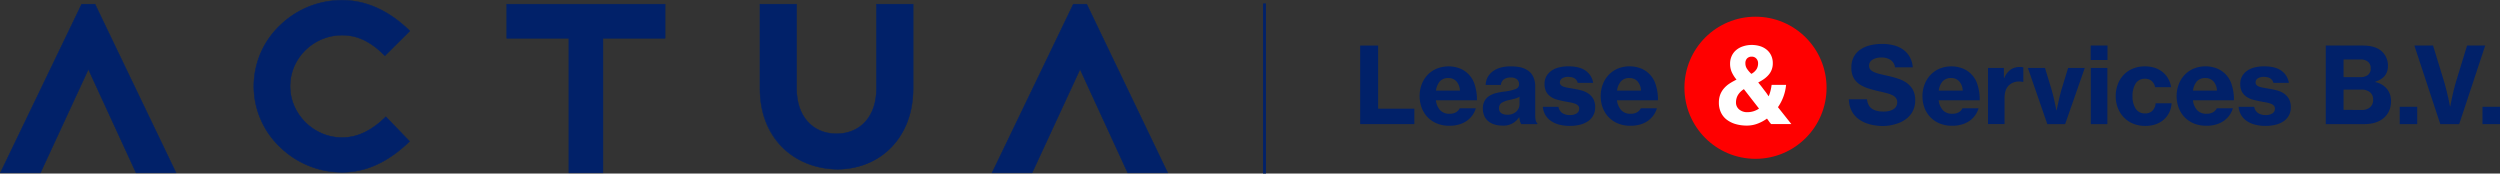 <svg xmlns="http://www.w3.org/2000/svg" viewBox="0 0 1729.54 120.05"><rect x="0" y="0" width="1729.54" height="120.05" fill="#333333" stroke="none"/><defs><style>.cls-1{fill:#012169;}.cls-2{fill:red;}.cls-3{fill:#fff;}.cls-4{fill:none;stroke:#012169;stroke-miterlimit:10;stroke-width:2px;}</style></defs><g id="Laag_2" data-name="Laag 2"><g id="actua_logo_blauw" data-name="actua logo blauw"><g id="Laag_7" data-name="Laag 7"><polygon class="cls-1" points="94.12 119.6 61.13 47.96 27.98 119.6 0.26 119.6 0.34 119.39 56.48 2.88 65.76 2.88 121.86 119.6 94.12 119.6"/><path class="cls-1" d="M65.67,3l56,116.43H94.21L61.13,47.61,27.88,119.46H.47L56.57,3h9.1m.18-.3H56.39l-.08.17L.2,119.33l-.2.42H28.07l.08-.17,33-71.26,32.81,71.26.08.17h28l-.17-.42L65.93,2.9l-.08-.17Z"/><polygon class="cls-1" points="393.55 119.6 393.55 26.46 350.56 26.46 350.56 2.88 460.12 2.88 460.12 26.46 417.13 26.46 417.13 119.6 393.55 119.6"/><path class="cls-1" d="M460,3V26.31H417v93.15H393.7V26.31h-43V3H460m.3-.3H350.41V26.61h43v93.14h23.88V26.61h43V2.73Z"/><path class="cls-1" d="M579.63,117.09c-31.73-.24-53.88-23.11-53.88-55.62V2.88h25.37V61.47c0,18.76,10.84,31,27.62,31.08,16.77-.12,27.61-12.32,27.61-31.08V2.88h25.37V61.47c0,32.5-21.42,55.38-52.09,55.62Z"/><path class="cls-1" d="M631.57,3V61.47c0,34-23.28,55.24-51.94,55.47-30.45-.23-53.74-21.49-53.74-55.47V3H551V61.47c0,19.75,11.78,31.12,27.76,31.23,16-.11,27.77-11.48,27.77-31.23V3h25.07m.3-.3H606.2V61.47c0,18.67-10.78,30.81-27.47,30.93-16.68-.12-27.46-12.26-27.46-30.93V2.73H525.6V61.47c0,16.44,5.37,30.48,15.53,40.6,9.71,9.67,23.38,15.06,38.5,15.17,14.34-.12,27.45-5.5,36.93-15.17,10-10.22,15.31-24.26,15.31-40.6V2.73Z"/><polygon class="cls-1" points="780.18 119.6 747.19 47.96 714.04 119.6 686.33 119.6 686.4 119.39 742.54 2.88 751.83 2.88 807.92 119.6 780.18 119.6"/><path class="cls-1" d="M751.73,3l56,116.43H780.28L747.19,47.61l-33.25,71.85h-27.4L742.64,3h9.09m.19-.3h-9.47l-.08.17-56.1,116.43-.2.42h28.06l.08-.17,33-71.26L780,119.58l.08.17h28l-.18-.42L752,2.9l-.08-.17Z"/><circle class="cls-2" cx="1214.48" cy="60.71" r="49.16"/><path class="cls-1" d="M941,31.52h12.42V75.19h25.05V85.86H941Z"/><path class="cls-1" d="M1002.65,87a22.29,22.29,0,0,1-8.54-1.57,18.92,18.92,0,0,1-6.47-4.35,19.29,19.29,0,0,1-4.09-6.5,23.64,23.64,0,0,1,0-16.25,19.8,19.8,0,0,1,4.09-6.54A18.64,18.64,0,0,1,994,47.48a21.89,21.89,0,0,1,15.6-.26,17.46,17.46,0,0,1,10.7,11.61,33.05,33.05,0,0,1,1.46,10.52H993.38a12.07,12.07,0,0,0,2.92,6.87,8.51,8.51,0,0,0,6.5,2.48,8.79,8.79,0,0,0,4.42-1,6.69,6.69,0,0,0,2.66-2.81H1021a15.82,15.82,0,0,1-2.31,4.79,16.16,16.16,0,0,1-3.87,3.87,18.1,18.1,0,0,1-5.36,2.55A23.75,23.75,0,0,1,1002.65,87Zm-.58-33a7.52,7.52,0,0,0-6,2.34,12.11,12.11,0,0,0-2.63,6.35H1010a10.28,10.28,0,0,0-2.41-6.39A7.2,7.2,0,0,0,1002.07,54Z"/><path class="cls-1" d="M1052.39,85.86a7.2,7.2,0,0,1-.8-1.86,13.55,13.55,0,0,1-.51-2.89h-.15a12.75,12.75,0,0,1-11.76,5.77,17.61,17.61,0,0,1-5.29-.77,12.34,12.34,0,0,1-4.24-2.23,9.84,9.84,0,0,1-2.78-3.68,12.58,12.58,0,0,1-1-5.08,10.7,10.7,0,0,1,1.2-5.33,9.8,9.8,0,0,1,3.25-3.43,16,16,0,0,1,4.82-2,46.18,46.18,0,0,1,6-1.06,30.71,30.71,0,0,0,7.49-1.75,3.39,3.39,0,0,0,2.3-3.22,4.37,4.37,0,0,0-1.39-3.39,6.26,6.26,0,0,0-4.38-1.28,7.47,7.47,0,0,0-4.93,1.39,5.29,5.29,0,0,0-1.86,3.72h-10.59a12.15,12.15,0,0,1,4.38-8.95,16,16,0,0,1,5.33-2.85,24.25,24.25,0,0,1,7.52-1.05,33.21,33.21,0,0,1,6.43.54,15,15,0,0,1,4.75,1.79,10.77,10.77,0,0,1,4.49,4.71,15.79,15.79,0,0,1,1.43,6.91V79.8c0,3,.48,4.77,1.46,5.4v.66Zm-9.64-6.5a8.76,8.76,0,0,0,6.17-2.12,6.91,6.91,0,0,0,2.3-5.33v-5a10.84,10.84,0,0,1-3,1.28c-1.19.31-2.42.62-3.69.91a17.42,17.42,0,0,0-5.62,2,4.1,4.1,0,0,0-1.83,3.73,3.83,3.83,0,0,0,1.68,3.57A7.51,7.51,0,0,0,1042.75,79.36Z"/><path class="cls-1" d="M1086,87.1a28.06,28.06,0,0,1-7.6-.95,17.49,17.49,0,0,1-5.73-2.7,12.79,12.79,0,0,1-5.3-9.57h10.81a6.46,6.46,0,0,0,2.52,4.24,9,9,0,0,0,5.37,1.46,8.23,8.23,0,0,0,4.75-1.17,3.78,3.78,0,0,0,1.68-3.29,2.86,2.86,0,0,0-.81-2.12,5.93,5.93,0,0,0-2.19-1.31,19.34,19.34,0,0,0-3.17-.84l-3.84-.7c-1.75-.34-3.46-.73-5.11-1.16a14.79,14.79,0,0,1-4.46-2,10,10,0,0,1-3.17-3.43,11.08,11.08,0,0,1-1.21-5.55,10.53,10.53,0,0,1,1.28-5.26,11.55,11.55,0,0,1,3.47-3.8,15.83,15.83,0,0,1,5.18-2.3,25.94,25.94,0,0,1,6.43-.76q8.11,0,12.27,3.17a12.56,12.56,0,0,1,5,8.29h-10.66q-1.11-4.15-6.58-4.16a7.63,7.63,0,0,0-4.2,1,3.28,3.28,0,0,0-1.57,2.92,2.34,2.34,0,0,0,.73,1.79,5.45,5.45,0,0,0,2.05,1.14,21.09,21.09,0,0,0,3.07.73c1.16.19,2.41.41,3.72.65,1.75.29,3.51.67,5.26,1.13a16.3,16.3,0,0,1,4.75,2.09,11,11,0,0,1,3.47,3.68,11.69,11.69,0,0,1,1.35,6,11.14,11.14,0,0,1-5,9.56A16.92,16.92,0,0,1,1093,86.3,29.14,29.14,0,0,1,1086,87.1Z"/><path class="cls-1" d="M1127.91,87a22.34,22.34,0,0,1-8.55-1.57,18.88,18.88,0,0,1-6.46-4.35,19.13,19.13,0,0,1-4.09-6.5,22.51,22.51,0,0,1-1.42-8.11,22.17,22.17,0,0,1,1.46-8.14,19.64,19.64,0,0,1,4.09-6.54,18.55,18.55,0,0,1,6.28-4.34,21.86,21.86,0,0,1,15.59-.26,17.4,17.4,0,0,1,10.7,11.61A32.77,32.77,0,0,1,1147,69.35h-28.34a12.08,12.08,0,0,0,2.93,6.87,8.49,8.49,0,0,0,6.5,2.48,8.73,8.73,0,0,0,4.41-1,6.65,6.65,0,0,0,2.67-2.81h11.1a15.57,15.57,0,0,1-2.3,4.79,16.53,16.53,0,0,1-3.87,3.87,18,18,0,0,1-5.37,2.55A23.67,23.67,0,0,1,1127.91,87Zm-.58-33a7.52,7.52,0,0,0-6,2.34,12,12,0,0,0-2.63,6.35h16.58a10.28,10.28,0,0,0-2.41-6.39A7.23,7.23,0,0,0,1127.33,54Z"/><path class="cls-3" d="M1208.58,86.88a27.33,27.33,0,0,1-8.14-1.13,18.48,18.48,0,0,1-6.14-3.18,13.39,13.39,0,0,1-3.83-5,15.73,15.73,0,0,1-1.32-6.57,15.49,15.49,0,0,1,.95-5.59,14.36,14.36,0,0,1,2.63-4.34,18.8,18.8,0,0,1,3.87-3.33,46.35,46.35,0,0,1,4.75-2.66,22.4,22.4,0,0,1-3.21-5,14.14,14.14,0,0,1-1.24-6,12.59,12.59,0,0,1,1.06-5.22,11.5,11.5,0,0,1,3-4.09,14,14,0,0,1,4.74-2.67,19,19,0,0,1,6.14-1,19.29,19.29,0,0,1,5.81.84,13.41,13.41,0,0,1,4.63,2.49,11.31,11.31,0,0,1,3.07,4,12.41,12.41,0,0,1,1.1,5.33,12.11,12.11,0,0,1-.81,4.56,11.89,11.89,0,0,1-2.19,3.58,18,18,0,0,1-3.21,2.85,31.08,31.08,0,0,1-3.87,2.3l2.12,2.63c.34.44.73.95,1.16,1.53s.9,1.2,1.39,1.83,1,1.27,1.39,1.9l1.17,1.68a26.61,26.61,0,0,0,1.28-3.84,40.42,40.42,0,0,0,.76-4.05h10a32.25,32.25,0,0,1-5.62,15.41l9.27,11.69h-14l-1.1-1.32-1.75-2.48a28.18,28.18,0,0,1-6.43,3.47A20.56,20.56,0,0,1,1208.58,86.88Zm.15-9.28a14,14,0,0,0,8.18-2.48l-10.45-13.44a12.52,12.52,0,0,0-4.2,4.2,10,10,0,0,0-1.27,4.93,6.11,6.11,0,0,0,2.22,4.93A8.34,8.34,0,0,0,1208.73,77.6Zm-1.24-33.81a6.75,6.75,0,0,0,1.13,3.83,18.7,18.7,0,0,0,3,3.47,9.66,9.66,0,0,0,3.65-3.32,7.76,7.76,0,0,0,1-3.91,4.7,4.7,0,0,0-1.24-3.36,4.15,4.15,0,0,0-3.14-1.31,4.33,4.33,0,0,0-3.25,1.24A4.64,4.64,0,0,0,1207.49,43.79Z"/><path class="cls-1" d="M1303.15,87.17a36.09,36.09,0,0,1-9.86-1.24,22.92,22.92,0,0,1-7.52-3.58,16,16,0,0,1-4.86-5.8,19.06,19.06,0,0,1-1.86-7.86h12.56q.51,4.45,3.4,6.5c1.92,1.37,4.64,2,8.14,2a16.07,16.07,0,0,0,3.51-.37,10.15,10.15,0,0,0,3-1.13,6,6,0,0,0,2.08-2,5.28,5.28,0,0,0,.77-2.89,4.89,4.89,0,0,0-.84-2.92,6.58,6.58,0,0,0-2.45-2,20.89,20.89,0,0,0-3.94-1.42c-1.56-.42-3.31-.84-5.26-1.28-2.63-.59-5.11-1.24-7.45-2a22.72,22.72,0,0,1-6.13-2.89,12.8,12.8,0,0,1-4.13-4.53,14.39,14.39,0,0,1-1.5-7,15.54,15.54,0,0,1,1.61-7.3,14.22,14.22,0,0,1,4.45-5.08,20.24,20.24,0,0,1,6.72-3,34.32,34.32,0,0,1,8.4-1,31.84,31.84,0,0,1,8.26,1,19.54,19.54,0,0,1,6.57,3.07,15.6,15.6,0,0,1,4.45,5.07,17.06,17.06,0,0,1,2,7.05H1311a7.27,7.27,0,0,0-2.92-5,10.84,10.84,0,0,0-6.5-1.76,11.11,11.11,0,0,0-6.21,1.54,4.68,4.68,0,0,0-2.34,4.09,3.89,3.89,0,0,0,.88,2.63,7.32,7.32,0,0,0,2.56,1.79,22.62,22.62,0,0,0,4.12,1.35q2.44.59,5.66,1.31a68.62,68.62,0,0,1,7,1.94,21.48,21.48,0,0,1,6,3,14.42,14.42,0,0,1,4.16,4.75,14.61,14.61,0,0,1,1.57,7.15,16.08,16.08,0,0,1-1.68,7.49,15.89,15.89,0,0,1-4.64,5.48,21.54,21.54,0,0,1-6.93,3.39A30.63,30.63,0,0,1,1303.15,87.17Z"/><path class="cls-1" d="M1350.48,87a22.31,22.31,0,0,1-8.55-1.57,18.88,18.88,0,0,1-6.46-4.35,19.13,19.13,0,0,1-4.09-6.5A22.51,22.51,0,0,1,1330,66.5a22.17,22.17,0,0,1,1.47-8.14,19.64,19.64,0,0,1,4.09-6.54,18.55,18.55,0,0,1,6.28-4.34,21.86,21.86,0,0,1,15.59-.26,17.4,17.4,0,0,1,10.7,11.61,32.77,32.77,0,0,1,1.46,10.52H1341.2a12.07,12.07,0,0,0,2.92,6.87,8.52,8.52,0,0,0,6.5,2.48,8.74,8.74,0,0,0,4.42-1,6.65,6.65,0,0,0,2.67-2.81h11.1a15.8,15.8,0,0,1-2.3,4.79,16.53,16.53,0,0,1-3.87,3.87,18.16,18.16,0,0,1-5.37,2.55A23.67,23.67,0,0,1,1350.48,87Zm-.59-33a7.54,7.54,0,0,0-6,2.34,12,12,0,0,0-2.62,6.35h16.57a10.16,10.16,0,0,0-2.41-6.39A7.2,7.2,0,0,0,1349.89,54Z"/><path class="cls-1" d="M1386.34,53.94h.22a13.61,13.61,0,0,1,4.53-5.84,11,11,0,0,1,6.28-1.76,6.55,6.55,0,0,1,2.41.3v10h-.29a14.59,14.59,0,0,0-2.41-.22,9.76,9.76,0,0,0-7.49,2.82c-1.88,1.92-2.81,4.78-2.81,8.58v18h-11.47V47h11Z"/><path class="cls-1" d="M1402.92,47h11.83l4.75,15.63c.39,1.32.76,2.75,1.13,4.31s.69,3,1,4.46c.35,1.6.66,3.21,1,4.82h.22c.3-1.61.61-3.22,1-4.82.29-1.42.62-2.9,1-4.46s.74-3,1.13-4.31L1430.74,47h11.54L1428.7,85.86h-12.34Z"/><path class="cls-1" d="M1446.37,31.52H1458v10h-11.62Zm.08,15.48h11.46V85.86h-11.46Z"/><path class="cls-1" d="M1484.13,87.1a21.65,21.65,0,0,1-8.43-1.57,18.94,18.94,0,0,1-6.43-4.35,19.63,19.63,0,0,1-4.13-6.53,22.43,22.43,0,0,1-1.46-8.15,22.8,22.8,0,0,1,1.43-8.14,19.38,19.38,0,0,1,4.05-6.54,18.45,18.45,0,0,1,6.35-4.34,21.21,21.21,0,0,1,8.33-1.57,22,22,0,0,1,7,1.05,17,17,0,0,1,5.44,3,15.61,15.61,0,0,1,3.77,4.57,18.09,18.09,0,0,1,2,5.8h-11.1a7.75,7.75,0,0,0-2.34-4.27,6.67,6.67,0,0,0-4.6-1.57,7.3,7.3,0,0,0-6.54,3.29,15.74,15.74,0,0,0-2.15,8.76,15.44,15.44,0,0,0,2.15,8.62,7.3,7.3,0,0,0,6.54,3.29,6.92,6.92,0,0,0,5.07-1.83,8.15,8.15,0,0,0,2.23-5.18h11a16.18,16.18,0,0,1-1.5,6.17,15.59,15.59,0,0,1-3.69,5,16.74,16.74,0,0,1-5.66,3.32A21.21,21.21,0,0,1,1484.13,87.1Z"/><path class="cls-1" d="M1526.35,87a22.31,22.31,0,0,1-8.55-1.57,18.88,18.88,0,0,1-6.46-4.35,19.13,19.13,0,0,1-4.09-6.5,22.51,22.51,0,0,1-1.43-8.11,22.17,22.17,0,0,1,1.47-8.14,19.64,19.64,0,0,1,4.09-6.54,18.55,18.55,0,0,1,6.28-4.34,21.86,21.86,0,0,1,15.59-.26A17.4,17.4,0,0,1,1544,58.83a32.77,32.77,0,0,1,1.46,10.52h-28.34a12.07,12.07,0,0,0,2.92,6.87,8.52,8.52,0,0,0,6.5,2.48,8.74,8.74,0,0,0,4.42-1,6.65,6.65,0,0,0,2.67-2.81h11.1a15.8,15.8,0,0,1-2.3,4.79,16.53,16.53,0,0,1-3.87,3.87,18.16,18.16,0,0,1-5.37,2.55A23.67,23.67,0,0,1,1526.35,87Zm-.59-33a7.55,7.55,0,0,0-6,2.34,12,12,0,0,0-2.62,6.35h16.57a10.16,10.16,0,0,0-2.41-6.39A7.2,7.2,0,0,0,1525.76,54Z"/><path class="cls-1" d="M1567.32,87.1a28,28,0,0,1-7.59-.95,17.54,17.54,0,0,1-5.74-2.7,13,13,0,0,1-3.72-4.2,12.89,12.89,0,0,1-1.57-5.37h10.81a6.46,6.46,0,0,0,2.52,4.24,9,9,0,0,0,5.37,1.46,8.22,8.22,0,0,0,4.74-1.17,3.78,3.78,0,0,0,1.68-3.29A2.89,2.89,0,0,0,1573,73a6.1,6.1,0,0,0-2.19-1.31,19.75,19.75,0,0,0-3.18-.84l-3.83-.7c-1.76-.34-3.46-.73-5.12-1.16a14.73,14.73,0,0,1-4.45-2,10,10,0,0,1-3.18-3.43,11.2,11.2,0,0,1-1.2-5.55,10.53,10.53,0,0,1,1.27-5.26,11.66,11.66,0,0,1,3.47-3.8,15.79,15.79,0,0,1,5.19-2.3,25.94,25.94,0,0,1,6.43-.76q8.1,0,12.27,3.17a12.54,12.54,0,0,1,5,8.29H1572.8q-1.1-4.15-6.57-4.16a7.59,7.59,0,0,0-4.2,1,3.28,3.28,0,0,0-1.57,2.92,2.34,2.34,0,0,0,.73,1.79,5.4,5.4,0,0,0,2,1.14,21.41,21.41,0,0,0,3.07.73c1.17.19,2.41.41,3.72.65q2.64.43,5.26,1.13a16.07,16.07,0,0,1,4.75,2.09,11,11,0,0,1,3.47,3.68,11.69,11.69,0,0,1,1.35,6,11.49,11.49,0,0,1-1.31,5.55,11.66,11.66,0,0,1-3.65,4,16.89,16.89,0,0,1-5.56,2.42A29.14,29.14,0,0,1,1567.32,87.1Z"/><path class="cls-1" d="M1609,31.52h25.71q8.4,0,12.71,3.72a13.13,13.13,0,0,1,4.6,10.37q0,8.19-8.76,10.89v.29a14.25,14.25,0,0,1,8.07,4.71,13.1,13.1,0,0,1,2.81,8.51,15.73,15.73,0,0,1-1.39,6.86,13.9,13.9,0,0,1-3.94,5c-3.27,2.68-7.74,4-13.44,4H1609Zm24,21.84a8.19,8.19,0,0,0,5.15-1.5,5.41,5.41,0,0,0,1.93-4.57,5.64,5.64,0,0,0-1.86-4.56,7.59,7.59,0,0,0-5.07-1.57H1621.3v12.2ZM1634,76.07a8.14,8.14,0,0,0,5.77-2,6.43,6.43,0,0,0,2-5,6.33,6.33,0,0,0-2.27-5.33,9,9,0,0,0-5.7-1.75H1621.3v14Z"/><path class="cls-1" d="M1660.15,73.88h12.12v12h-12.12Z"/><path class="cls-1" d="M1670.3,31.52h12.93l8,26.15q.64,2.25,1.31,5c.44,1.86.85,3.58,1.24,5.19q.66,2.92,1.17,5.77h.15q.51-2.85,1.17-5.77c.34-1.61.73-3.33,1.16-5.19s.88-3.53,1.32-5l8-26.15h12.56l-18,54.34h-13.08Z"/><path class="cls-1" d="M1717.41,73.88h12.13v12h-12.13Z"/><line class="cls-4" x1="874.8" y1="2.37" x2="874.8" y2="120.05"/><path class="cls-1" d="M266.94,80.75c-10.54,10.38-20.59,14.44-30.32,14.44-19.46,0-35.93-16-35.93-35.49v0c0-19.63,16.52-35.36,36-35.36,9.73,0,19.21,3.73,29.59,14.27l17.28-17.19C268.79,7,252.94.15,236.56.15c-32.93,0-60.95,26.6-60.95,59.52v0c0,32.74,28.1,59.49,61,59.49,16.37,0,31.7-6.81,46.77-21.38Z"/><path class="cls-1" d="M236.63,119.34a61.54,61.54,0,0,1-43-17.51,58,58,0,0,1,0-84.37A61.43,61.43,0,0,1,236.56,0c16.81,0,32.65,7.16,47.09,21.29l.11.1-.1.11-17.4,17.29-.1-.1C256.6,29,247.23,24.46,236.68,24.46c-19.76,0-35.84,15.79-35.84,35.21,0,19.18,16.38,35.37,35.78,35.37,10.5,0,20.39-4.71,30.22-14.39l.11-.11.1.11,16.56,17.16-.1.1C268.6,112.33,253.27,119.34,236.63,119.34ZM236.56.3c-33,0-60.8,27.19-60.8,59.37S203.63,119,236.63,119c16.52,0,31.75-7,46.56-21.24L266.94,81c-9.86,9.67-19.78,14.37-30.32,14.37a36,36,0,0,1-25.36-10.49,34.85,34.85,0,0,1,0-50.31,36.24,36.24,0,0,1,25.4-10.37c10.6,0,20,4.52,29.59,14.21l17.07-17C269,7.39,253.24.3,236.56.3Z"/></g></g></g></svg>